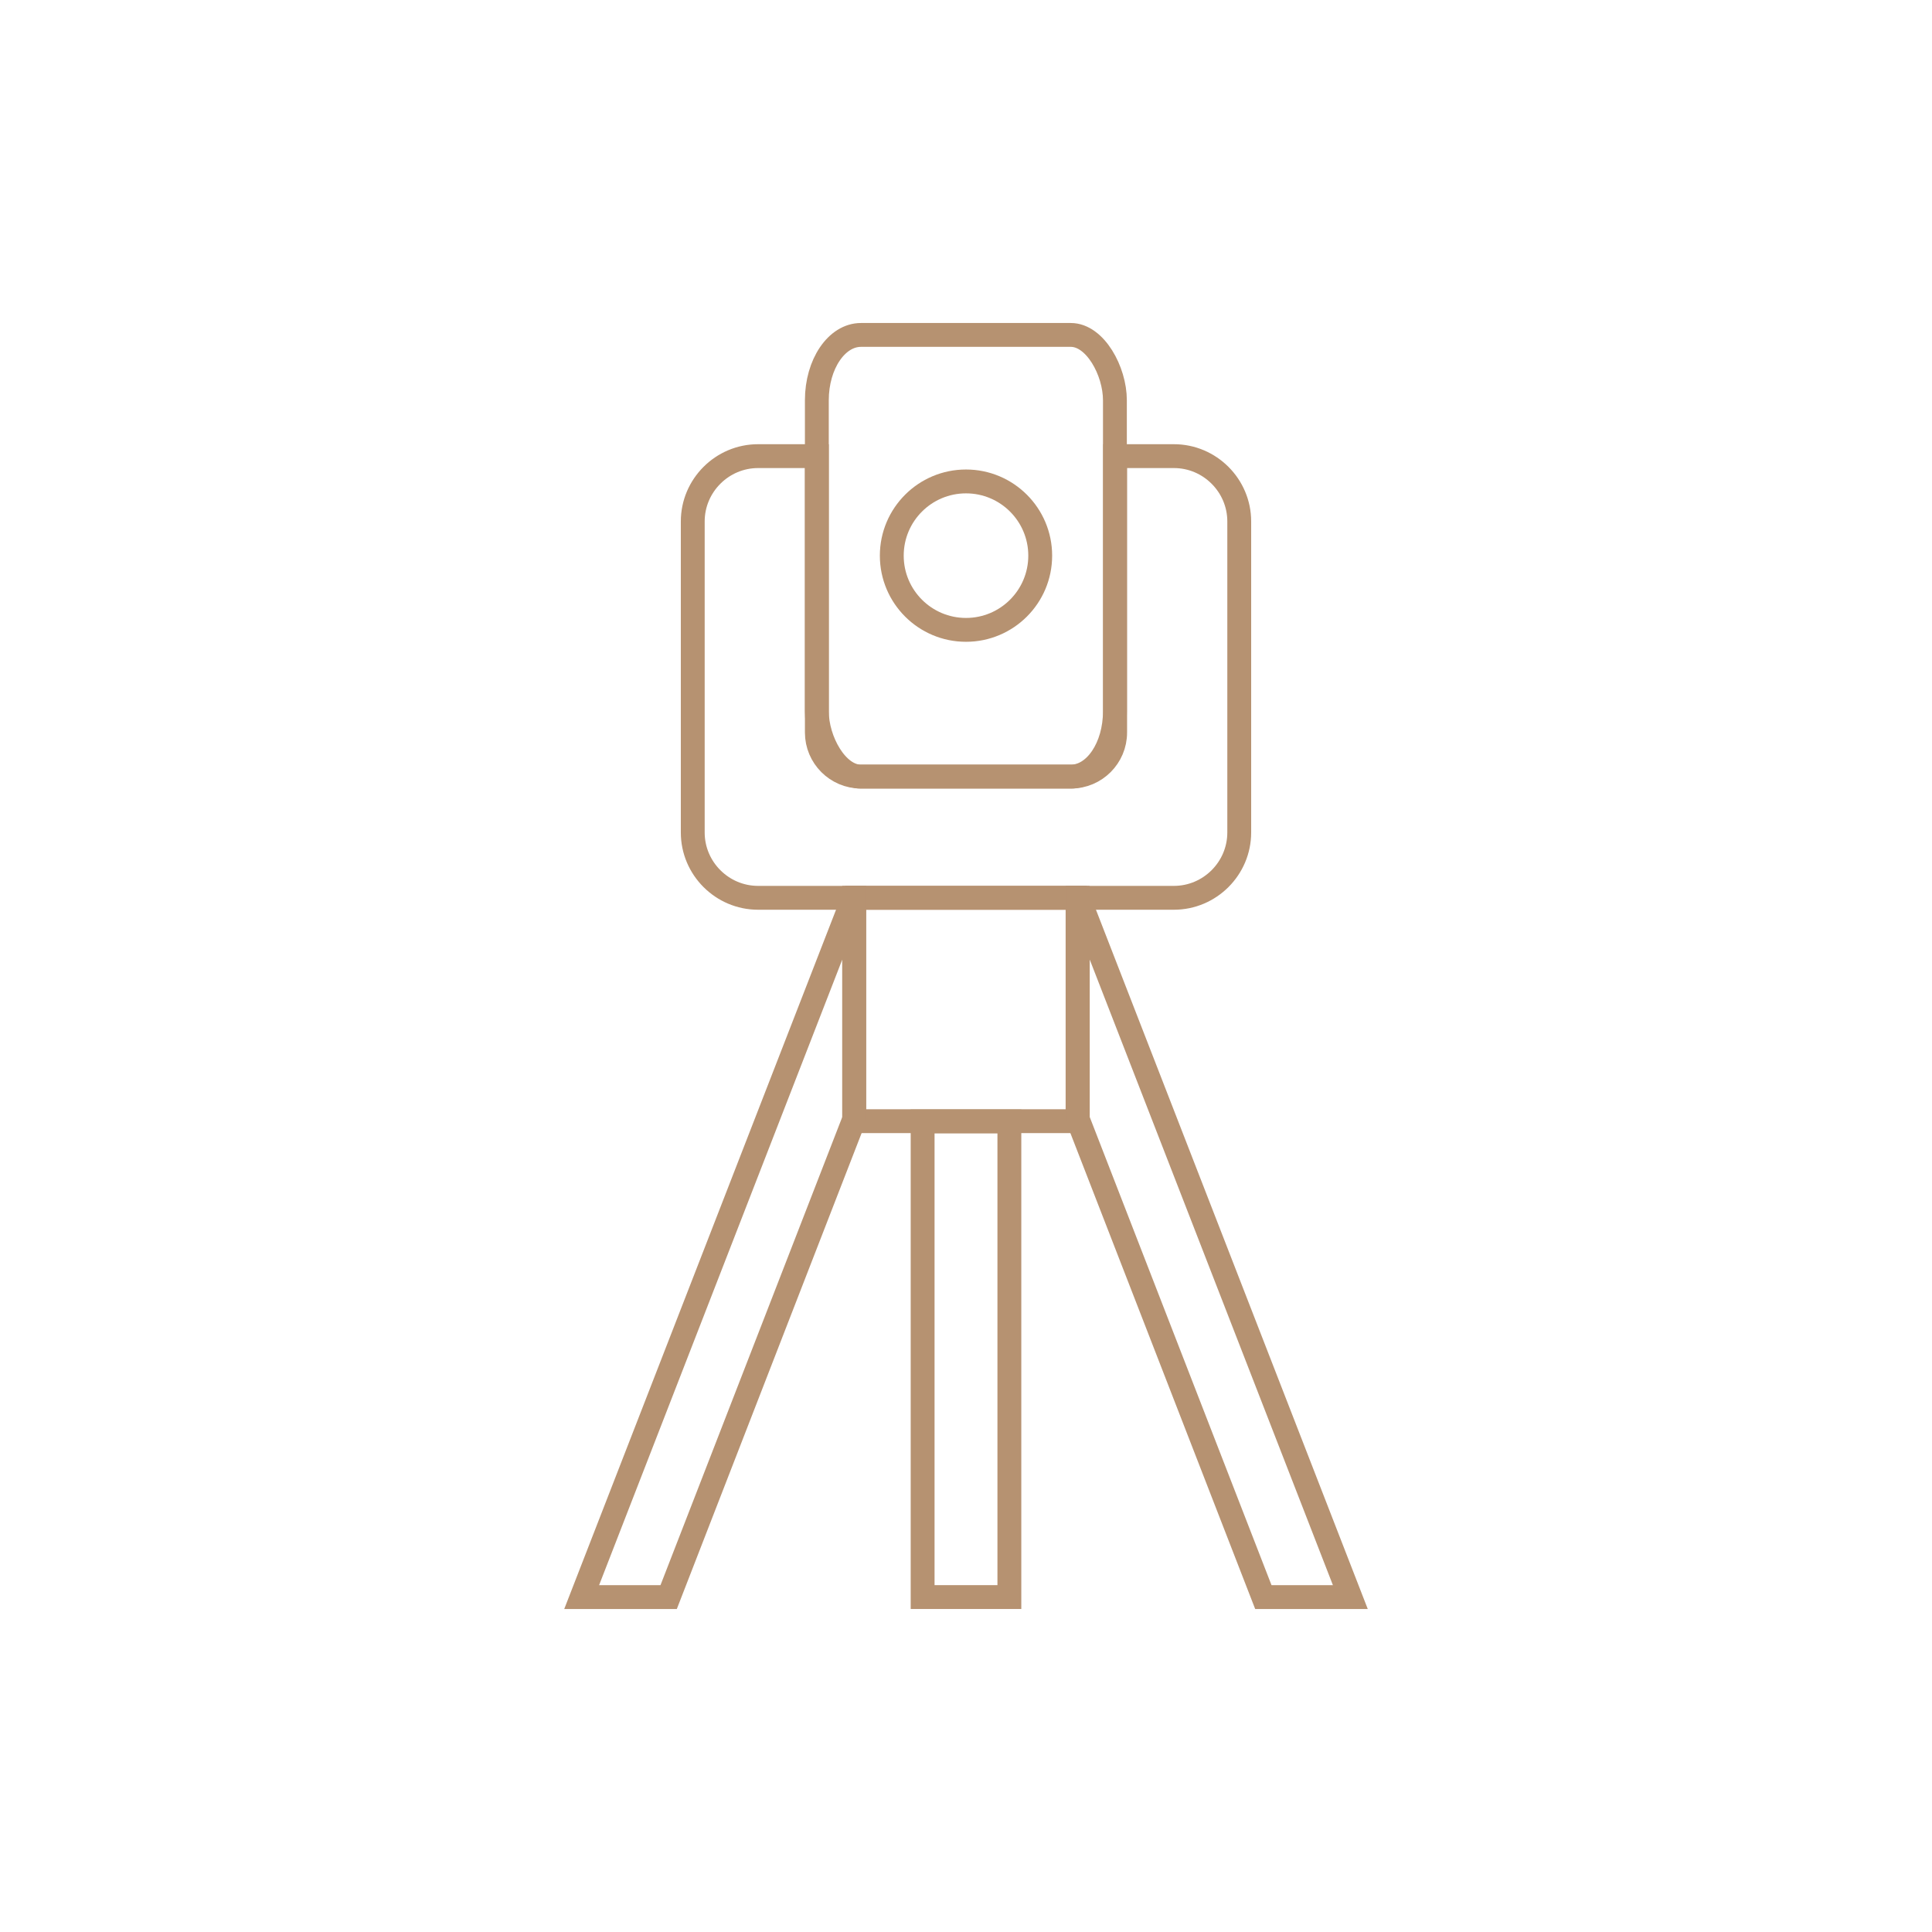 <?xml version="1.0" encoding="UTF-8"?>
<!DOCTYPE svg PUBLIC "-//W3C//DTD SVG 1.1//EN" "http://www.w3.org/Graphics/SVG/1.1/DTD/svg11.dtd">
<!-- Creator: CorelDRAW 2020 (64-Bit) -->
<svg xmlns="http://www.w3.org/2000/svg" xml:space="preserve" width="24.279mm" height="24.279mm" version="1.1" style="shape-rendering:geometricPrecision; text-rendering:geometricPrecision; image-rendering:optimizeQuality; fill-rule:evenodd; clip-rule:evenodd"
viewBox="0 0 80.18 80.18"
 xmlns:xlink="http://www.w3.org/1999/xlink"
 xmlns:xodm="http://www.corel.com/coreldraw/odm/2003">
 <defs>
  <style type="text/css">
   <![CDATA[
    .str0 {stroke:#B69271;stroke-width:0.99;stroke-miterlimit:22.926}
    .fil0 {fill:none}
   ]]>
  </style>
 </defs>
 <g id="Layer_x0020_1">
  <g id="_2189857577360">
   <rect class="fil0" width="80.18" height="80.18"/>
   <g>
    <rect class="fil0 str0" x="33.9" y="13.9" width="12.37" height="18.33" rx="1.83" ry="2.71"/>
    <path class="fil0 str0" d="M31.46 18.93l2.44 0 0 11.47c0,1.01 0.82,1.83 1.83,1.83l8.72 0c1.01,0 1.83,-0.82 1.83,-1.83l0 -11.47 2.44 0c1.49,0 2.71,1.22 2.71,2.71l0 12.91c0,1.49 -1.22,2.71 -2.71,2.71l-17.26 0c-1.49,0 -2.71,-1.22 -2.71,-2.71l0 -12.91c0,-1.49 1.22,-2.71 2.71,-2.71z"/>
    <rect class="fil0 str0" x="35.45" y="37.26" width="9.27" height="9.27"/>
    <circle class="fil0 str0" cx="40.09" cy="23.06" r="3.08"/>
    <rect class="fil0 str0" x="38.29" y="46.54" width="3.6" height="19.74"/>
    <polygon class="fil0 str0" points="24.14,66.28 27.75,66.28 35.45,46.45 35.45,37.26 35.42,37.26 "/>
    <polygon class="fil0 str0" points="56.04,66.28 52.43,66.28 44.73,46.45 44.73,37.26 44.76,37.26 "/>
   </g>
  </g>
 </g>
</svg>
